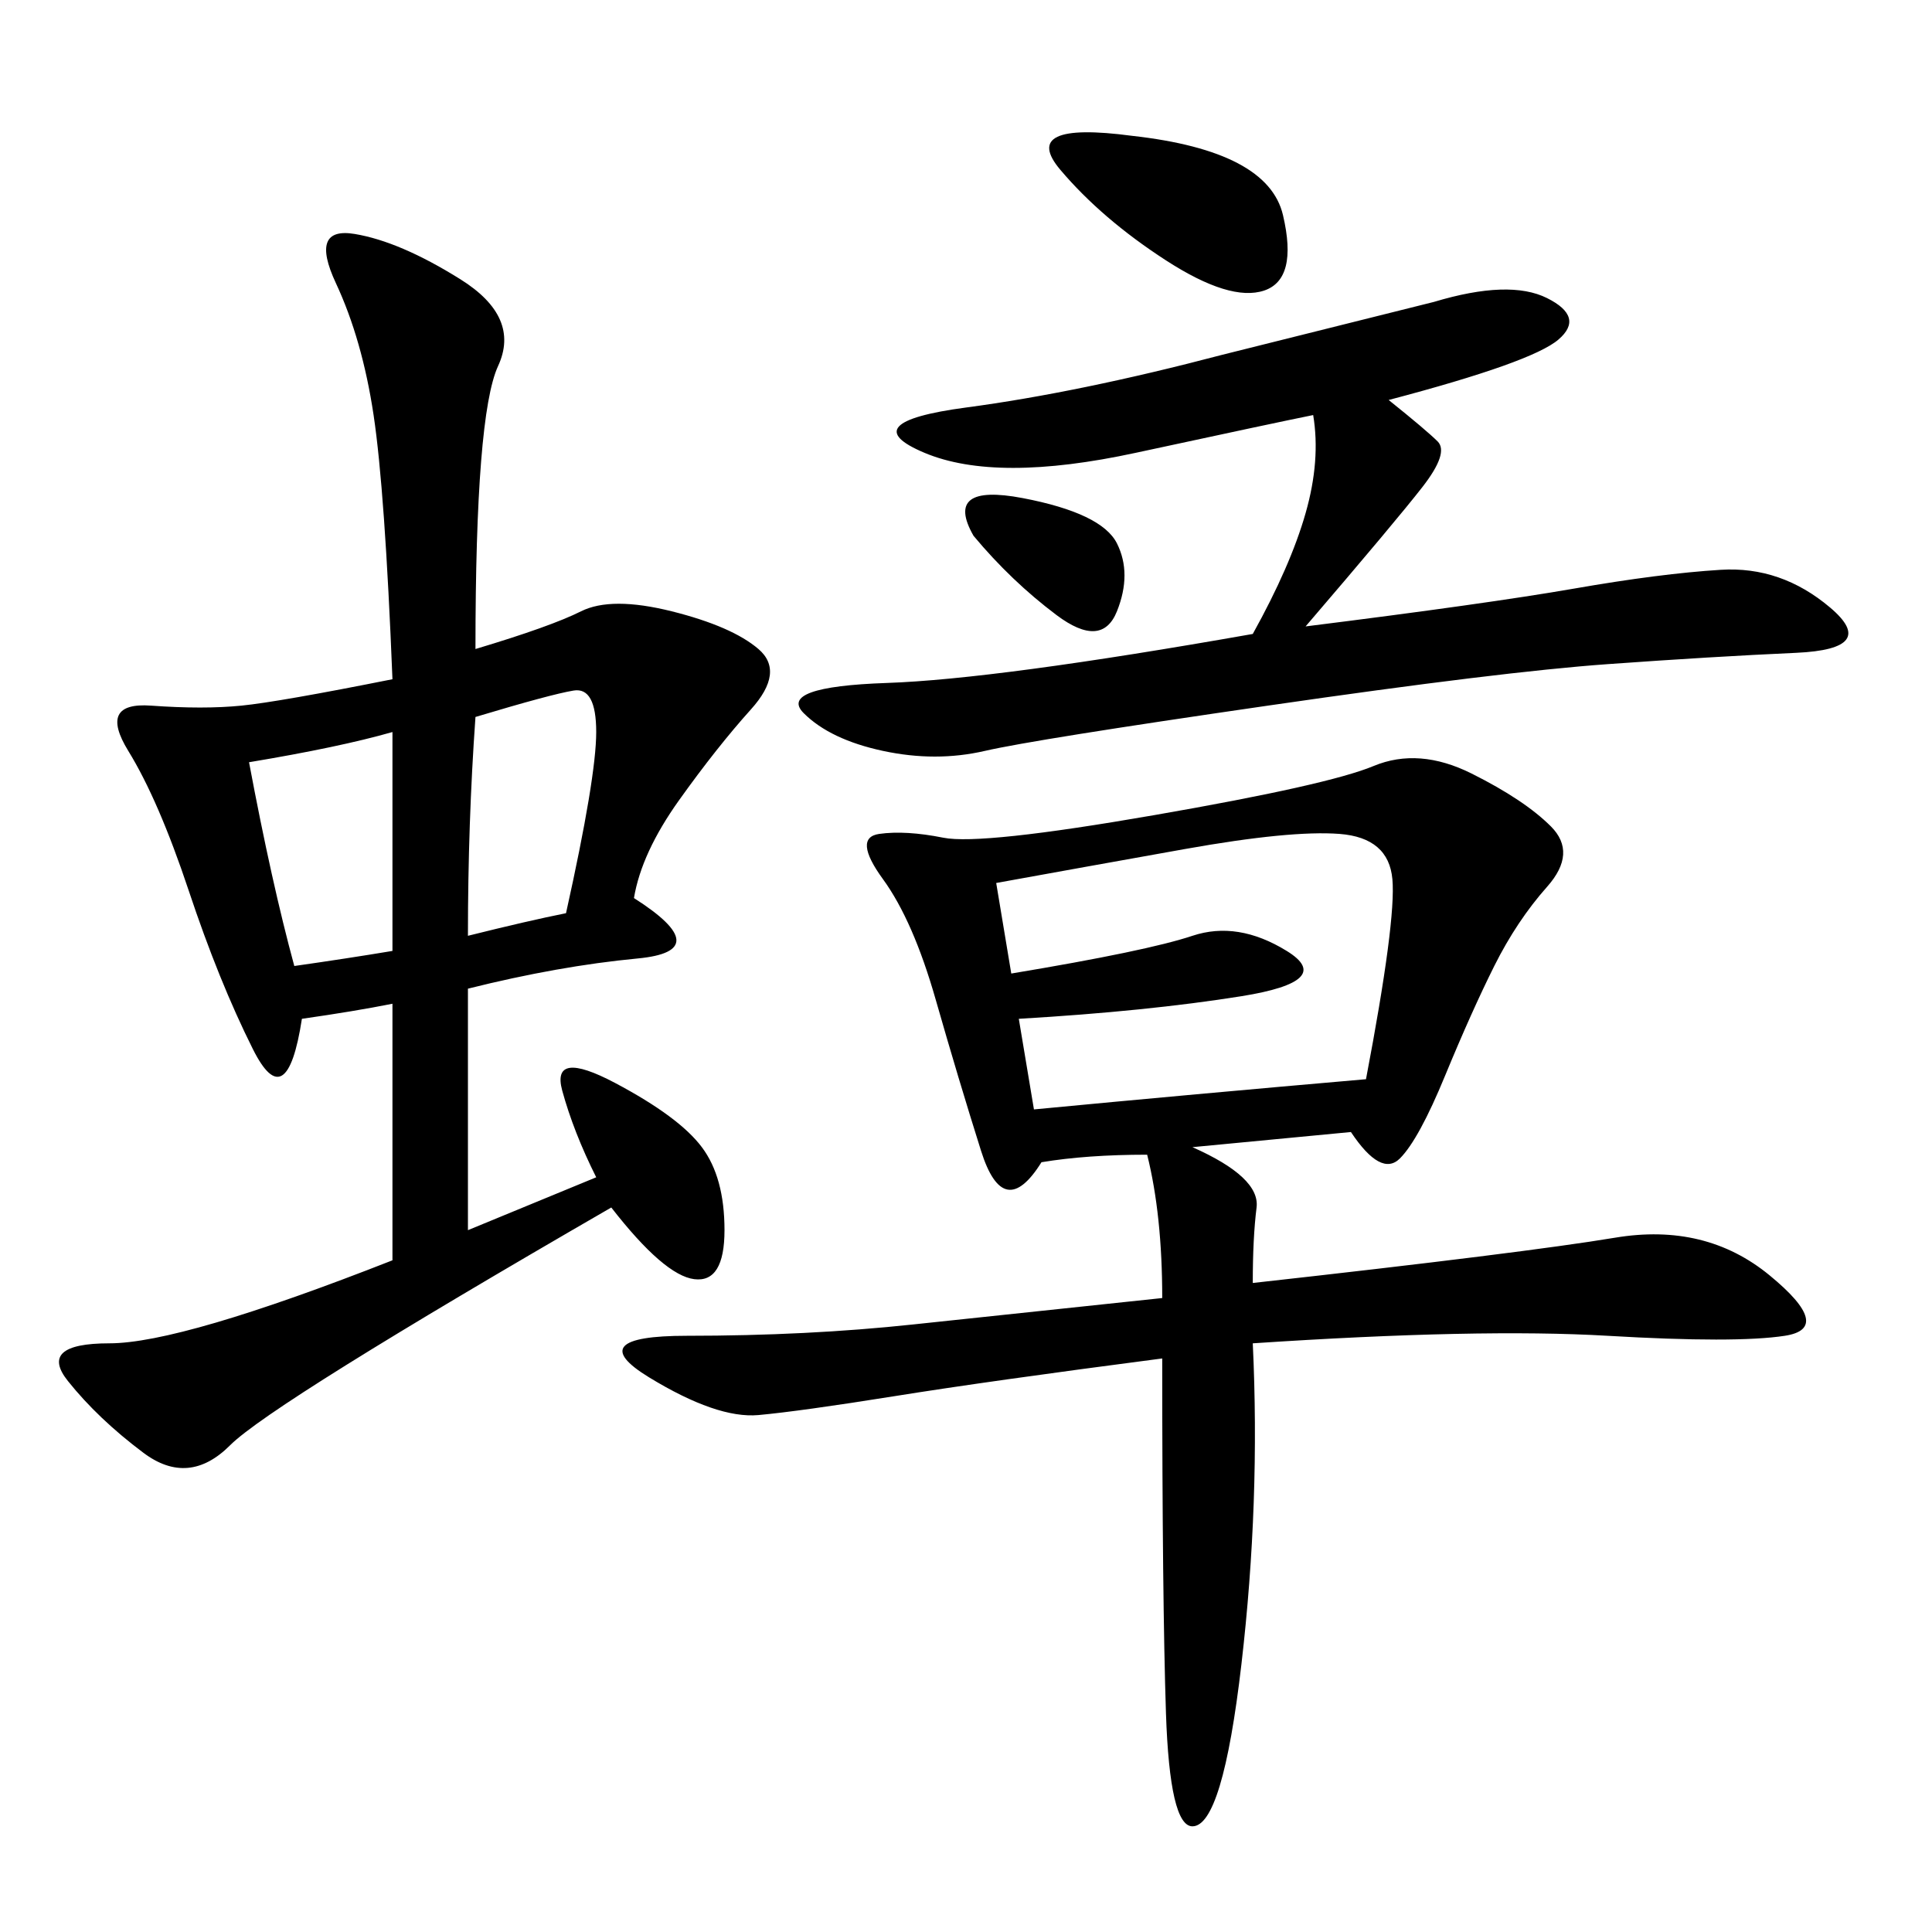 <svg xmlns="http://www.w3.org/2000/svg" xmlns:xlink="http://www.w3.org/1999/xlink" width="300" height="300"><path d="M194.53 199.22Q236.72 194.53 250.78 192.19Q264.84 189.84 274.80 198.05Q284.77 206.25 277.15 207.42Q269.53 208.59 249.61 207.42Q229.69 206.25 194.53 208.59L194.53 208.59Q195.70 233.20 192.77 258.40Q189.84 283.59 185.16 283.59L185.16 283.59Q181.64 283.59 181.05 266.02Q180.47 248.44 180.47 210.94L180.47 210.94Q153.52 214.45 138.87 216.80Q124.22 219.14 117.77 219.73Q111.33 220.31 100.78 213.87Q90.23 207.42 106.64 207.42L106.64 207.42Q125.39 207.42 141.80 205.66Q158.20 203.91 180.47 201.56L180.47 201.56Q180.47 188.67 178.13 179.30L178.13 179.30Q168.75 179.30 161.72 180.47L161.72 180.47Q155.86 189.84 152.34 178.71Q148.83 167.58 145.31 155.27Q141.80 142.97 137.11 136.52Q132.42 130.08 136.52 129.49Q140.63 128.91 146.48 130.08Q152.34 131.25 179.30 126.56Q206.25 121.88 213.28 118.95Q220.31 116.02 228.52 120.12Q236.72 124.22 240.82 128.32Q244.92 132.42 240.23 137.70Q235.55 142.97 232.03 150Q228.52 157.03 224.41 166.99Q220.31 176.95 217.38 179.88Q214.45 182.81 209.77 175.78L209.77 175.78L185.16 178.13Q195.70 182.81 195.12 187.50Q194.53 192.19 194.53 199.22L194.53 199.22ZM73.83 100.78Q85.55 97.27 90.23 94.92Q94.92 92.58 104.30 94.92Q113.67 97.27 117.77 100.78Q121.88 104.30 116.60 110.16Q111.33 116.02 105.47 124.22Q99.61 132.42 98.44 139.45L98.44 139.45Q111.33 147.66 99.02 148.83Q86.72 150 72.66 153.52L72.66 153.52L72.66 191.02L92.58 182.81Q89.06 175.78 87.30 169.34Q85.55 162.89 95.51 168.16Q105.47 173.44 108.98 178.13Q112.50 182.81 112.50 191.02Q112.50 199.22 107.81 198.63Q103.13 198.05 94.92 187.50L94.92 187.50Q42.19 217.97 35.74 224.41Q29.30 230.86 22.27 225.59Q15.23 220.31 10.55 214.45Q5.86 208.59 16.99 208.59Q28.13 208.59 60.94 195.70L60.94 195.70L60.94 155.86Q55.08 157.03 46.88 158.20L46.88 158.20Q44.53 173.44 39.26 162.89Q33.98 152.34 29.30 138.28Q24.61 124.22 19.92 116.60Q15.23 108.98 23.44 109.57Q31.64 110.16 37.50 109.57Q43.36 108.98 60.94 105.47L60.94 105.47Q59.77 76.17 58.01 64.45Q56.25 52.73 52.15 43.95Q48.05 35.16 55.08 36.33Q62.11 37.50 71.48 43.36Q80.86 49.22 77.34 56.84Q73.83 64.45 73.83 100.78L73.83 100.78ZM215.63 62.11Q221.48 66.80 223.24 68.55Q225 70.31 220.90 75.59Q216.80 80.86 202.73 97.27L202.73 97.27Q230.86 93.75 244.34 91.41Q257.81 89.06 267.19 88.48Q276.56 87.89 284.18 94.34Q291.80 100.78 278.91 101.37Q266.02 101.95 249.61 103.13Q233.20 104.30 196.88 109.57Q160.55 114.84 152.93 116.60Q145.31 118.36 137.11 116.60Q128.91 114.84 124.80 110.74Q120.70 106.64 137.70 106.05Q154.69 105.47 194.53 98.44L194.53 98.44Q200.39 87.89 202.73 79.69Q205.08 71.48 203.91 64.45L203.91 64.45Q198.05 65.63 176.37 70.31Q154.69 75 143.55 70.31Q132.42 65.63 150 63.28Q167.58 60.94 189.84 55.08L189.84 55.08L222.66 46.88Q234.38 43.36 240.23 46.29Q246.09 49.22 241.99 52.73Q237.89 56.25 215.63 62.11L215.63 62.11ZM154.69 137.11L157.03 151.17Q178.13 147.66 185.16 145.31Q192.19 142.97 199.80 147.66Q207.42 152.34 192.77 154.69Q178.13 157.03 158.20 158.20L158.20 158.20L160.55 172.27Q185.16 169.92 212.11 167.58L212.11 167.58Q216.80 142.97 216.21 136.52Q215.63 130.08 208.01 129.49Q200.39 128.91 183.98 131.84Q167.58 134.77 154.69 137.11L154.69 137.11ZM38.67 118.36Q42.19 137.11 45.70 150L45.70 150Q53.91 148.83 60.94 147.66L60.94 147.66L60.94 113.67Q52.73 116.02 38.67 118.36L38.67 118.36ZM72.66 145.31Q82.03 142.97 87.89 141.80L87.89 141.80Q92.58 120.70 92.58 113.67L92.58 113.67Q92.58 106.64 89.06 107.23Q85.55 107.81 73.83 111.33L73.83 111.33Q72.66 127.73 72.66 145.31L72.66 145.31ZM175.78 21.09Q196.88 23.44 199.22 33.40Q201.56 43.36 196.29 45.12Q191.02 46.88 181.05 40.43Q171.09 33.98 164.65 26.37Q158.20 18.75 175.78 21.09L175.78 21.09ZM151.17 83.20Q146.48 75 158.79 77.34Q171.09 79.69 173.44 84.38Q175.78 89.06 173.44 94.92Q171.09 100.78 164.06 95.51Q157.03 90.23 151.17 83.20L151.17 83.20Z"/></svg>
